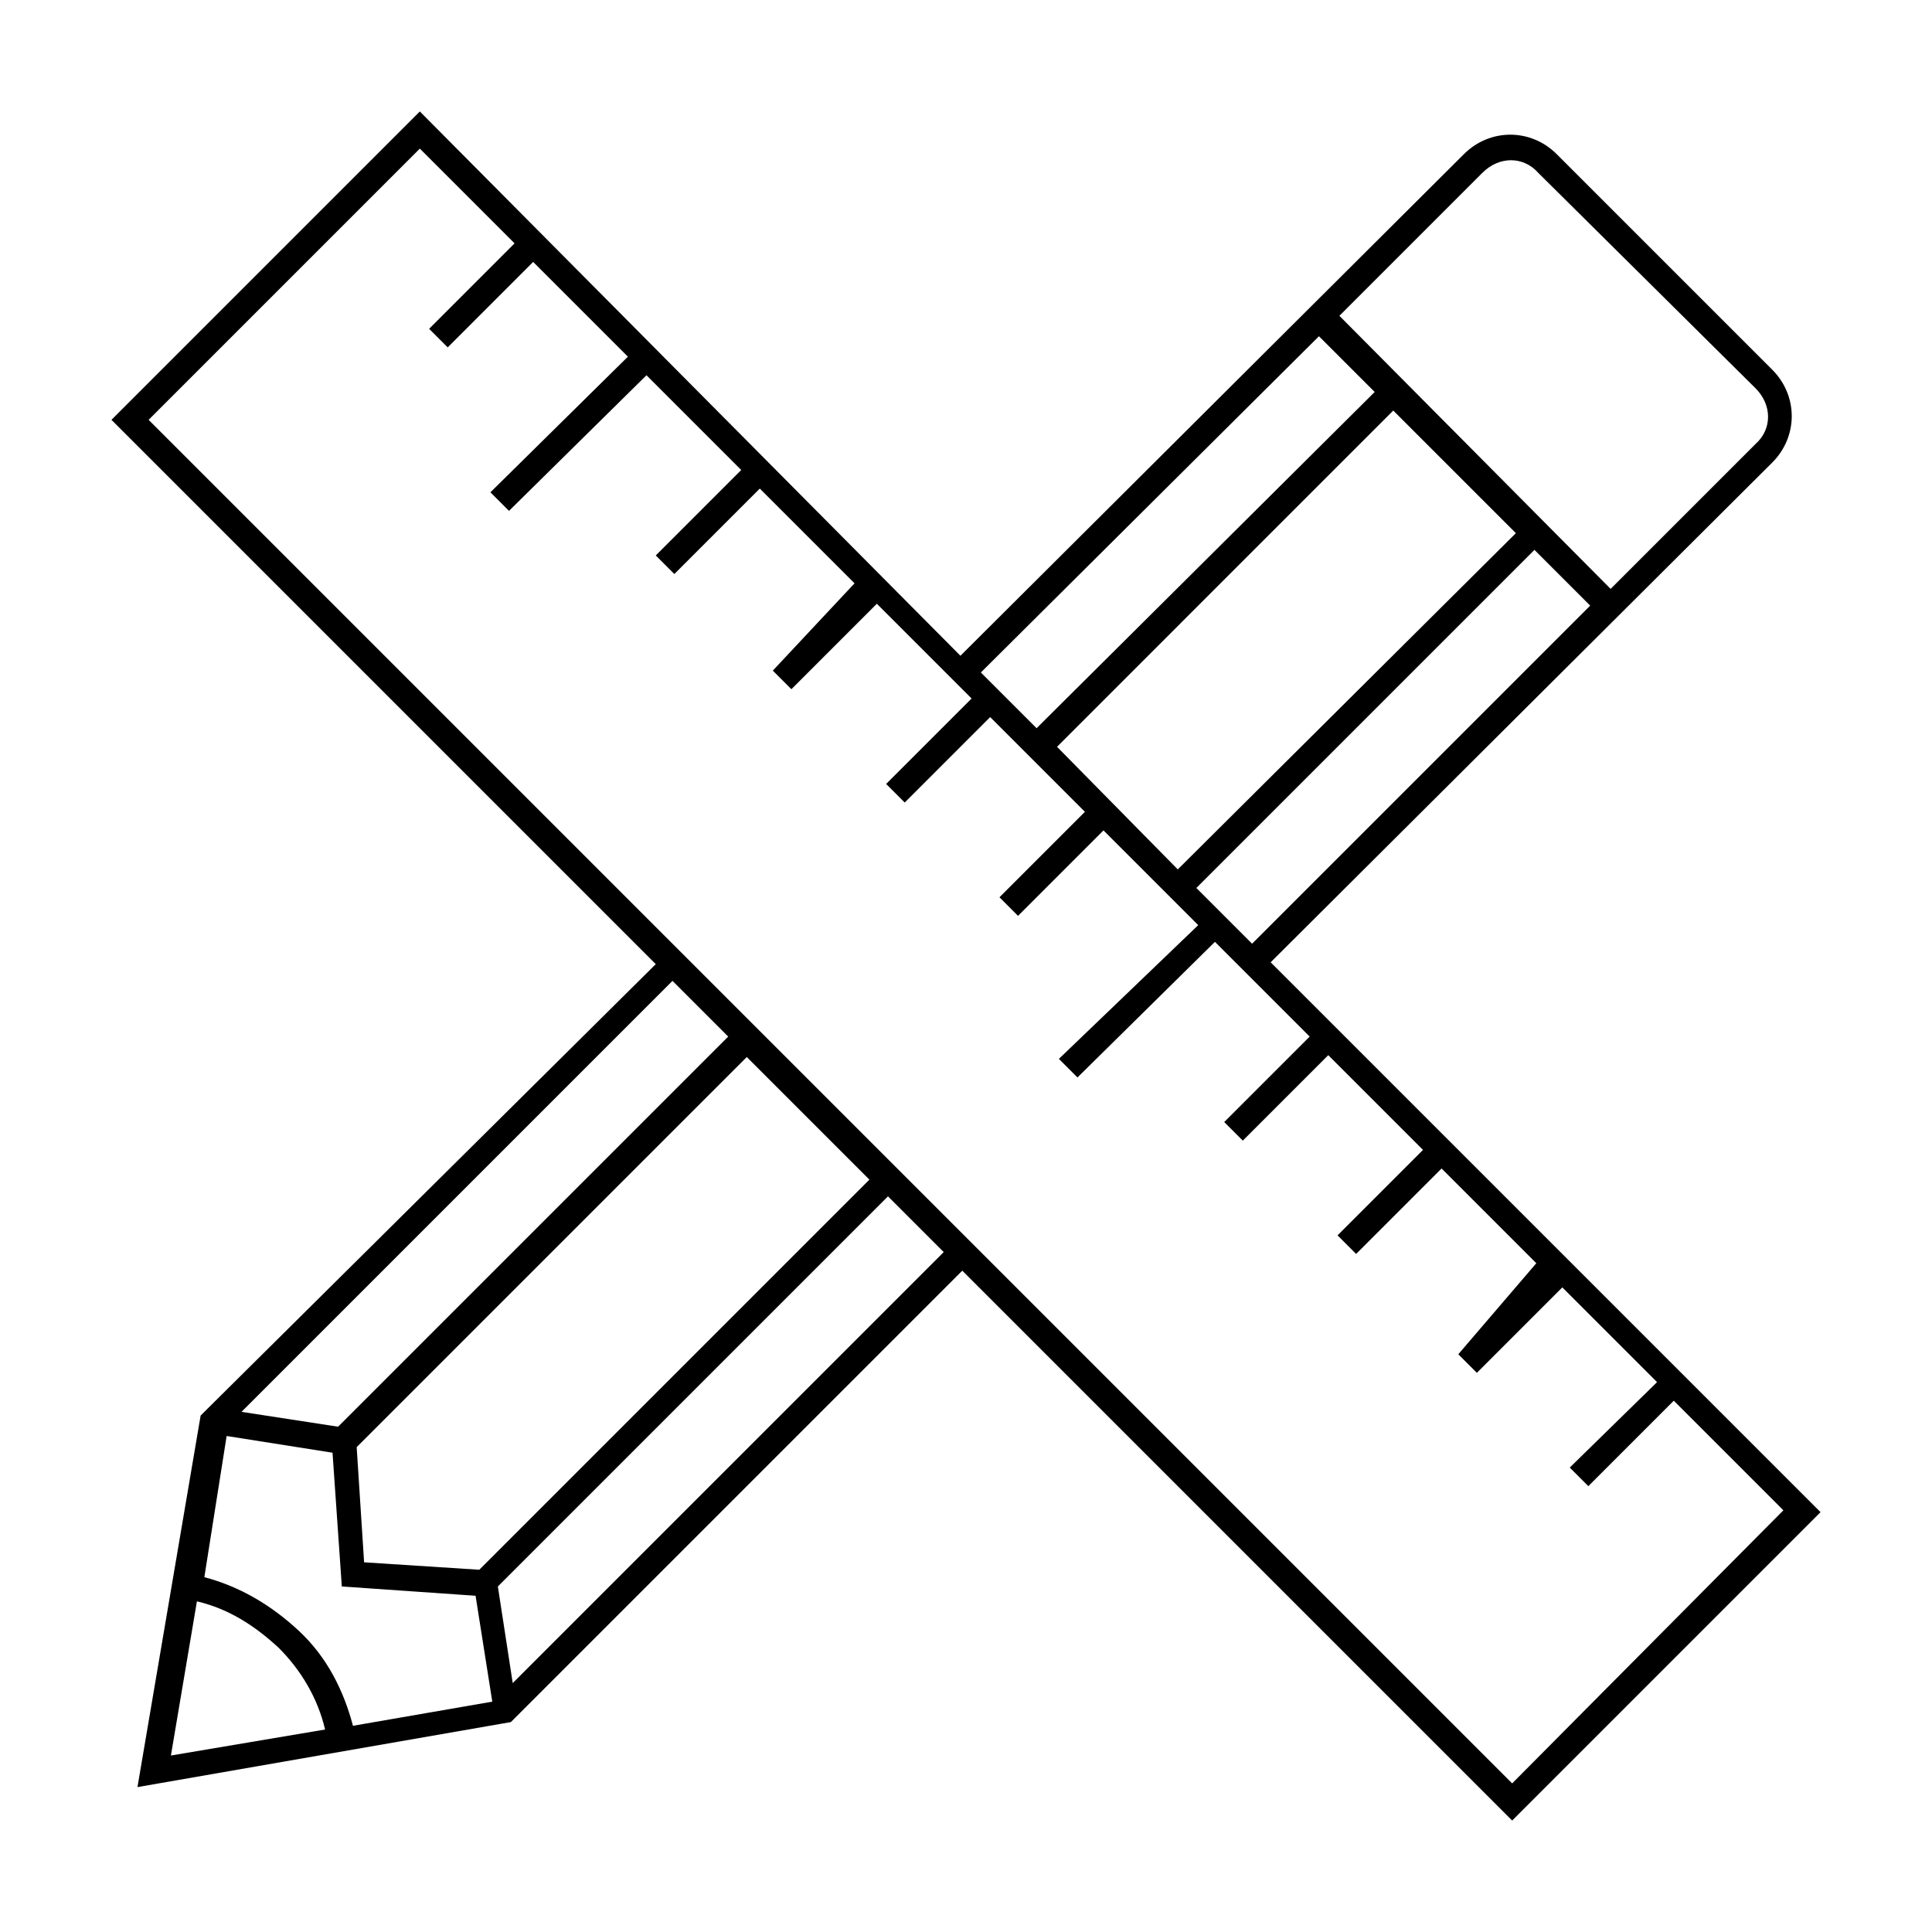 <svg xmlns="http://www.w3.org/2000/svg" xmlns:xlink="http://www.w3.org/1999/xlink" id="Calque_1" x="0px" y="0px" viewBox="0 0 104 104" style="enable-background:new 0 0 104 104;" xml:space="preserve">
<path d="M98,81.4L68.4,51.8l27-26.9c1.4-1.4,1.4-3.6,0-5L83.8,8.3c-1.4-1.4-3.6-1.4-5,0l-27.1,27L22.6,6L6,22.6l29.3,29.3L11,76  l-0.2,0.2l-3.4,20l20.1-3.5l24.3-24.3L81.4,98L98,81.4z M64.4,47.8l18.2-18.2l3,3L67.4,50.8L64.4,47.8z M56.9,40.2L75,22.1l6.6,6.6  L63.4,46.8L56.9,40.2z M79.8,9.3c0.9-0.9,2.2-0.9,3,0l11.7,11.6c0.9,0.9,0.9,2.2,0,3l-7.8,7.8L72.1,17L79.8,9.3z M71,18.1l3,3  L55.8,39.2l-3-3L71,18.1z M22.6,8l5.1,5.1l-4.6,4.6l1,1l4.6-4.6l5.1,5.1l-7.4,7.3l1,1l7.4-7.3l5.1,5.1l-4.6,4.6l1,1l4.6-4.6l5.1,5.1  l-4.4,4.7l1,1l4.6-4.6l5.1,5.1l-4.6,4.6l1,1l4.6-4.6l5.1,5.1l-4.6,4.6l1,1l4.6-4.6l5.1,5.1L57,57l1,1l7.4-7.3l5.1,5.1l-4.6,4.6l1,1  l4.6-4.6l5.1,5.1L72,66.5l1,1l4.6-4.6l5.1,5.1l-4.2,4.9l1,1l4.6-4.6l5.1,5.1L84.5,79l1,1l4.6-4.6l5.9,5.9L81.4,96L8,22.6L22.6,8z   M25.8,84.5l-6.2-0.4l-0.4-6.2l21-21l6.6,6.6L25.8,84.5z M39.2,55.8l-21,21L13,76l23.2-23.2L39.2,55.8z M12.2,77.3l5.7,0.9l0.5,7.2  l7.2,0.5l0.9,5.7L19,92.9c-0.5-1.9-1.4-3.7-2.9-5.1s-3.2-2.4-5.1-2.9L12.2,77.3z M10.6,86.2c1.7,0.4,3.1,1.3,4.4,2.5  c1.2,1.2,2.1,2.7,2.5,4.4l-8.3,1.4L10.6,86.2z M27.6,90.6l-0.8-5.2l21-21l3,3L27.6,90.6z"></path>
</svg>